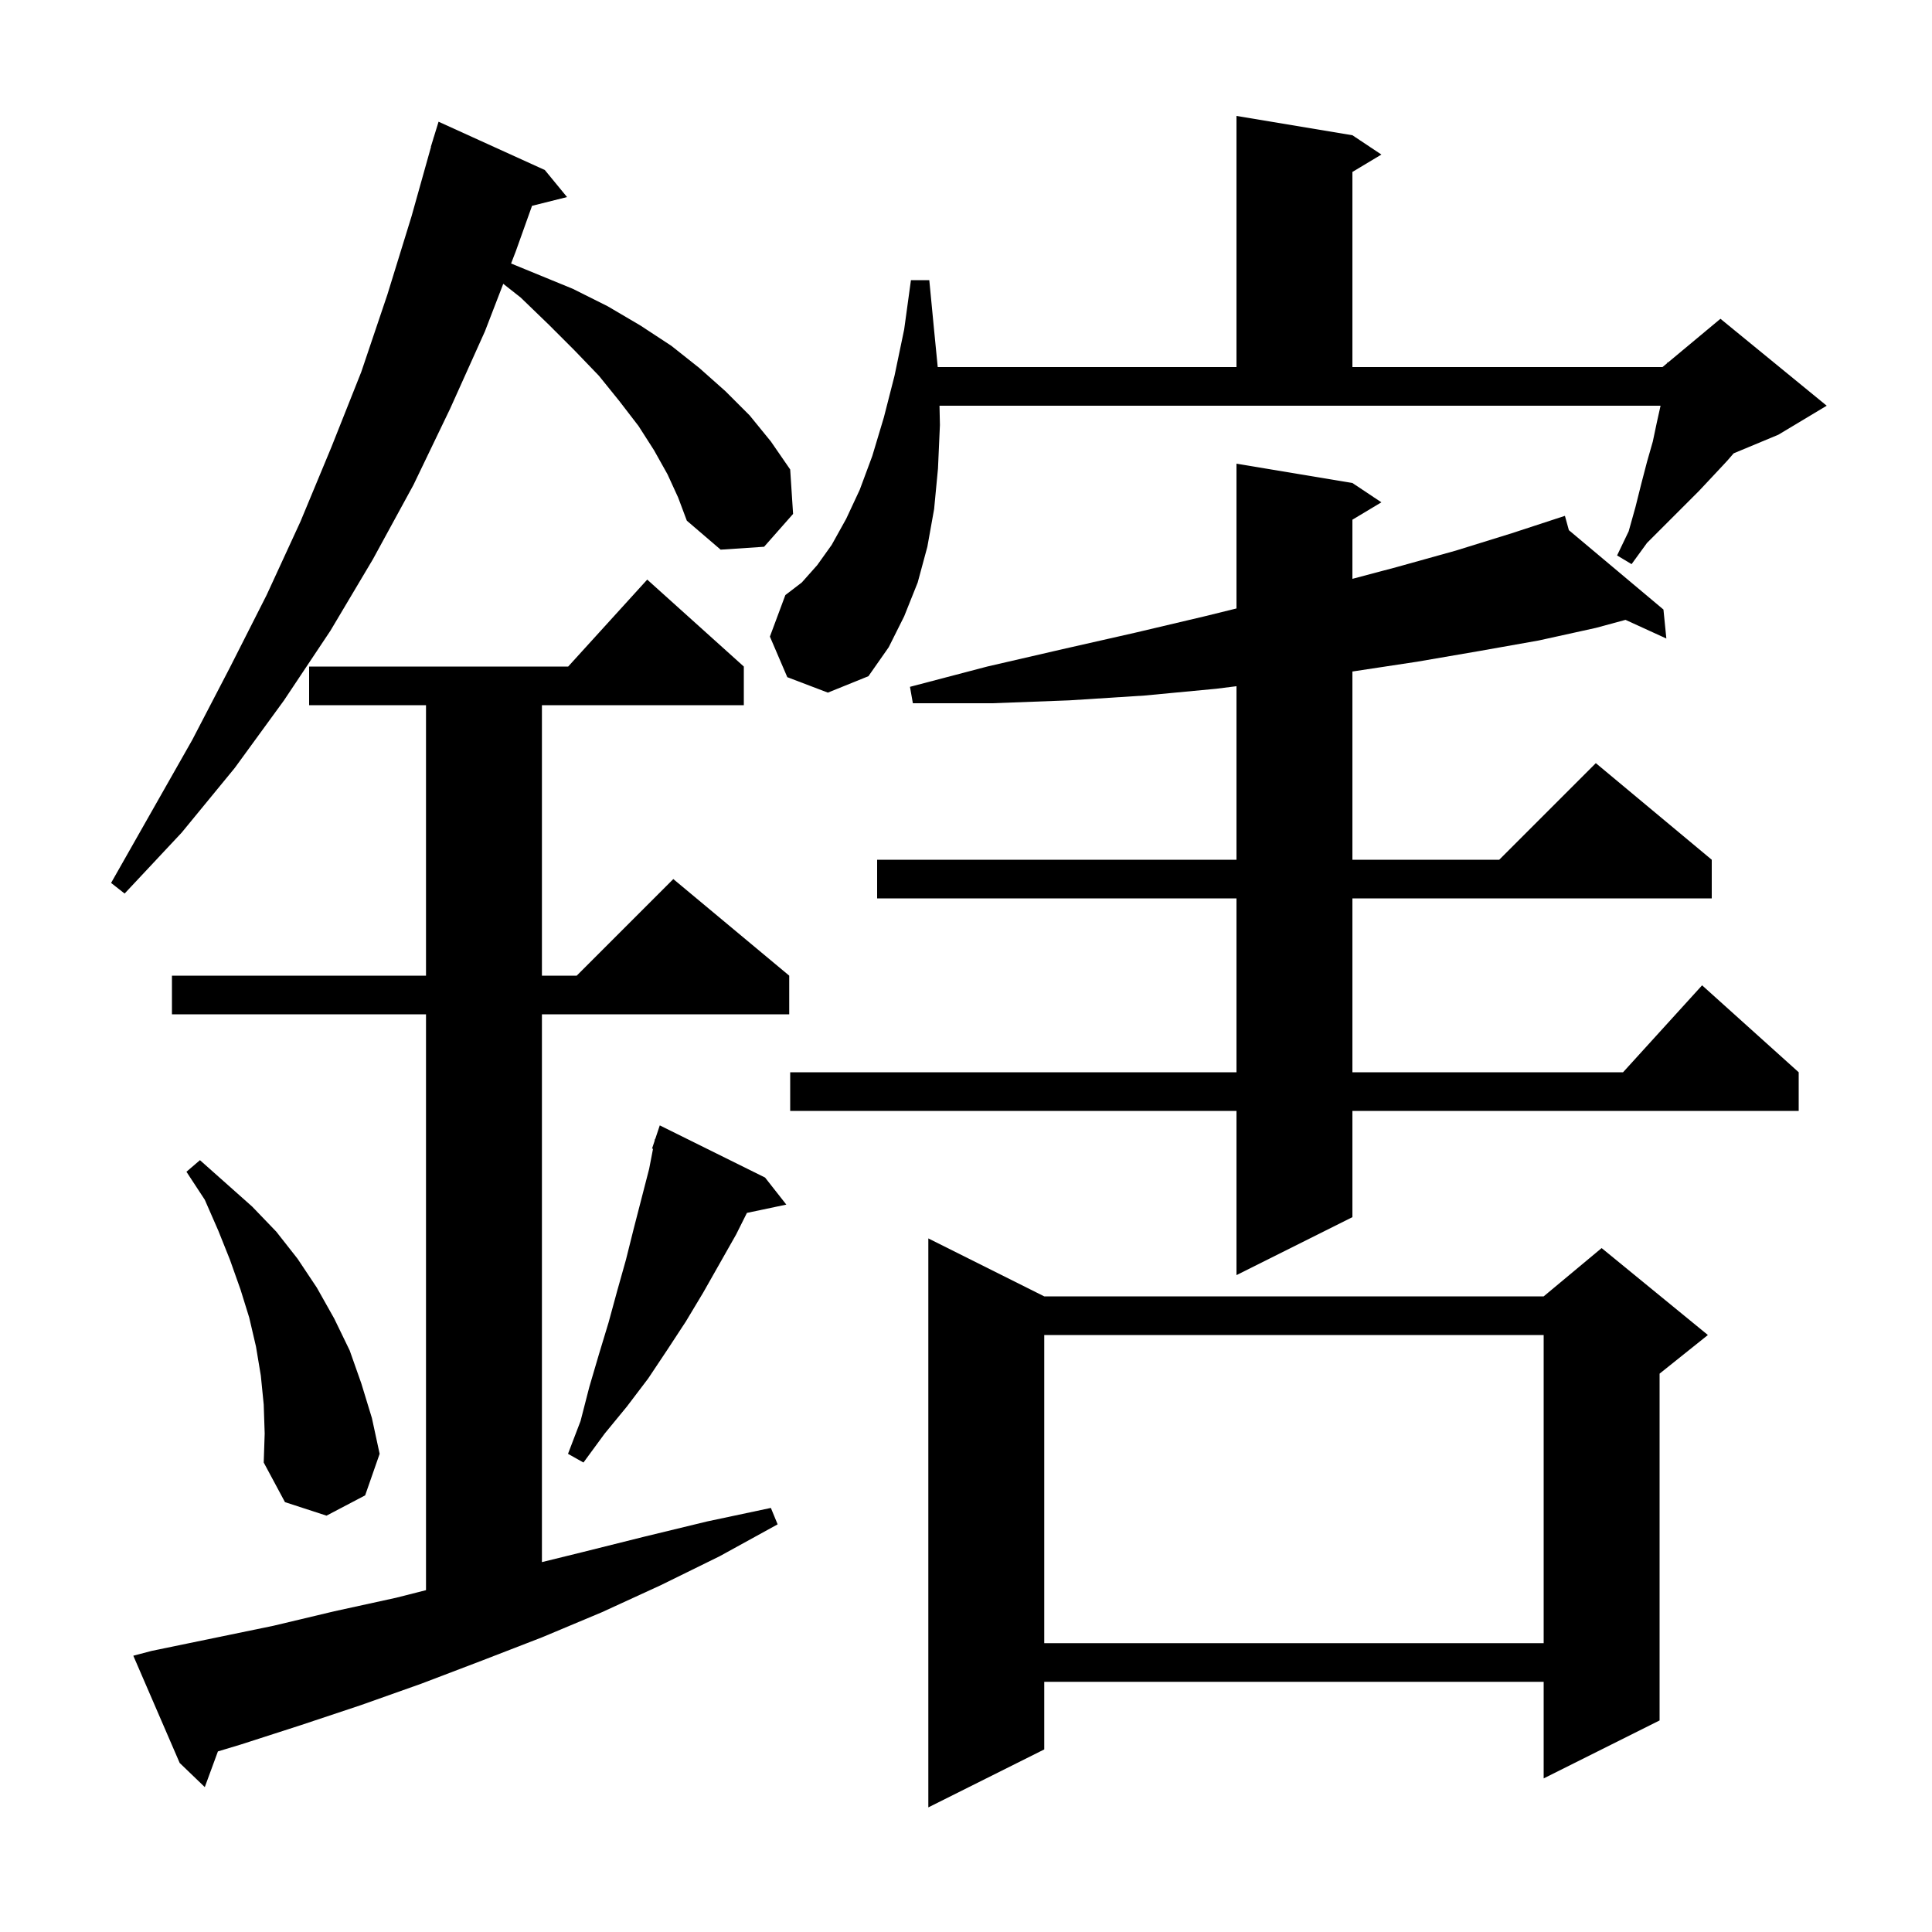 <svg xmlns="http://www.w3.org/2000/svg" xmlns:xlink="http://www.w3.org/1999/xlink" version="1.1" baseProfile="full" viewBox="0 0 200 200" width="200" height="200">
<g fill="black">
<path d="M 108.1 134.2 L 159.8 134.2 L 165.8 129.2 L 176.8 138.2 L 171.8 142.2 L 171.8 178.1 L 159.8 184.1 L 159.8 174.1 L 108.1 174.1 L 108.1 181.1 L 96.1 187.1 L 96.1 128.2 Z M 15.7 170.9 L 28.3 168.3 L 34.6 166.8 L 41.0 165.4 L 44.1 164.613 L 44.1 105.0 L 17.8 105.0 L 17.8 101.0 L 44.1 101.0 L 44.1 73.0 L 32.0 73.0 L 32.0 69.0 L 58.818 69.0 L 67.0 60.0 L 77.0 69.0 L 77.0 73.0 L 56.1 73.0 L 56.1 101.0 L 59.7 101.0 L 69.7 91.0 L 81.7 101.0 L 81.7 105.0 L 56.1 105.0 L 56.1 161.709 L 60.2 160.7 L 66.6 159.1 L 73.2 157.5 L 79.8 156.1 L 80.5 157.8 L 74.5 161.1 L 68.4 164.1 L 62.3 166.9 L 56.1 169.5 L 49.9 171.9 L 43.6 174.3 L 37.4 176.5 L 31.1 178.6 L 24.9 180.6 L 22.558 181.306 L 21.2 185.0 L 18.6 182.5 L 13.8 171.4 Z M 108.1 138.2 L 108.1 170.1 L 159.8 170.1 L 159.8 138.2 Z M 27.3 145.4 L 27.0 142.4 L 26.5 139.4 L 25.8 136.4 L 24.9 133.5 L 23.8 130.4 L 22.6 127.4 L 21.2 124.2 L 19.3 121.3 L 20.7 120.1 L 26.1 124.9 L 28.6 127.5 L 30.8 130.3 L 32.8 133.3 L 34.6 136.5 L 36.2 139.8 L 37.4 143.2 L 38.5 146.8 L 39.3 150.5 L 37.8 154.8 L 33.8 156.9 L 29.5 155.5 L 27.3 151.4 L 27.4 148.4 Z M 79.2 121.9 L 81.4 124.7 L 77.321 125.559 L 76.2 127.8 L 72.8 133.8 L 71.0 136.8 L 69.1 139.7 L 67.1 142.7 L 64.9 145.6 L 62.6 148.4 L 60.4 151.4 L 58.8 150.5 L 60.1 147.1 L 61.0 143.6 L 62.0 140.2 L 63.0 136.9 L 63.9 133.6 L 64.8 130.4 L 65.6 127.2 L 67.2 121.0 L 67.601 118.926 L 67.5 118.9 L 67.754 118.138 L 67.8 117.9 L 67.83 117.91 L 68.3 116.5 Z M 140.0 50.0 L 143.0 52.0 L 140.0 53.8 L 140.0 59.922 L 144.6 58.7 L 150.7 57.0 L 156.5 55.2 L 161.009 53.724 L 161.0 53.7 L 161.023 53.72 L 162.0 53.4 L 162.409 54.883 L 172.2 63.1 L 172.5 66.1 L 168.271 64.167 L 165.2 65.0 L 159.3 66.3 L 153.1 67.4 L 146.7 68.5 L 140.1 69.5 L 140.0 69.513 L 140.0 89.0 L 155.2 89.0 L 165.2 79.0 L 177.2 89.0 L 177.2 93.0 L 140.0 93.0 L 140.0 111.0 L 168.018 111.0 L 176.2 102.0 L 186.2 111.0 L 186.2 115.0 L 140.0 115.0 L 140.0 126.0 L 128.0 132.0 L 128.0 115.0 L 81.8 115.0 L 81.8 111.0 L 128.0 111.0 L 128.0 93.0 L 90.8 93.0 L 90.8 89.0 L 128.0 89.0 L 128.0 71.037 L 125.9 71.3 L 118.5 72.0 L 110.7 72.5 L 102.7 72.8 L 94.5 72.8 L 94.2 71.1 L 102.2 69.0 L 110.0 67.2 L 117.5 65.5 L 124.7 63.8 L 128.0 62.987 L 128.0 48.0 Z M 69.1 49.1 L 67.7 46.6 L 66.1 44.1 L 64.1 41.5 L 62.0 38.9 L 59.5 36.3 L 56.8 33.6 L 53.9 30.8 L 52.097 29.38 L 50.2 34.3 L 46.6 42.3 L 42.8 50.2 L 38.6 57.9 L 34.2 65.3 L 29.4 72.5 L 24.3 79.5 L 18.8 86.2 L 12.9 92.5 L 11.5 91.4 L 19.9 76.6 L 23.8 69.1 L 27.6 61.6 L 31.1 54.0 L 34.3 46.3 L 37.4 38.5 L 40.1 30.5 L 42.6 22.4 L 44.618 15.204 L 44.6 15.2 L 44.821 14.483 L 44.9 14.2 L 44.907 14.202 L 45.4 12.6 L 56.4 17.6 L 58.7 20.4 L 55.076 21.306 L 53.4 26.0 L 52.907 27.277 L 59.3 29.9 L 62.9 31.7 L 66.3 33.7 L 69.5 35.8 L 72.4 38.1 L 75.1 40.5 L 77.6 43.0 L 79.8 45.7 L 81.8 48.6 L 82.1 53.2 L 79.1 56.6 L 74.6 56.9 L 71.1 53.9 L 70.2 51.5 Z M 97.3 44.0 L 97.1 48.5 L 96.7 52.7 L 96.0 56.6 L 95.0 60.3 L 93.6 63.8 L 92.0 67.0 L 89.9 70.0 L 85.7 71.7 L 81.5 70.1 L 79.7 65.9 L 81.3 61.6 L 83.0 60.3 L 84.6 58.5 L 86.1 56.4 L 87.6 53.7 L 89.0 50.7 L 90.3 47.2 L 91.5 43.2 L 92.6 38.9 L 93.6 34.1 L 94.3 29.0 L 96.2 29.0 L 96.7 34.2 L 97.073 38.0 L 128.0 38.0 L 128.0 12.0 L 140.0 14.0 L 143.0 16.0 L 140.0 17.8 L 140.0 38.0 L 172.1 38.0 L 172.593 37.589 L 172.6 37.5 L 172.665 37.529 L 178.1 33.0 L 189.1 42.0 L 184.1 45.0 L 179.467 46.93 L 178.8 47.7 L 177.4 49.2 L 175.9 50.8 L 170.5 56.2 L 168.9 58.4 L 167.4 57.5 L 168.6 55.0 L 169.3 52.5 L 169.9 50.1 L 170.5 47.8 L 171.1 45.7 L 171.5 43.8 L 171.9 42.0 L 97.257 42.0 Z " />
</g>
</svg>
